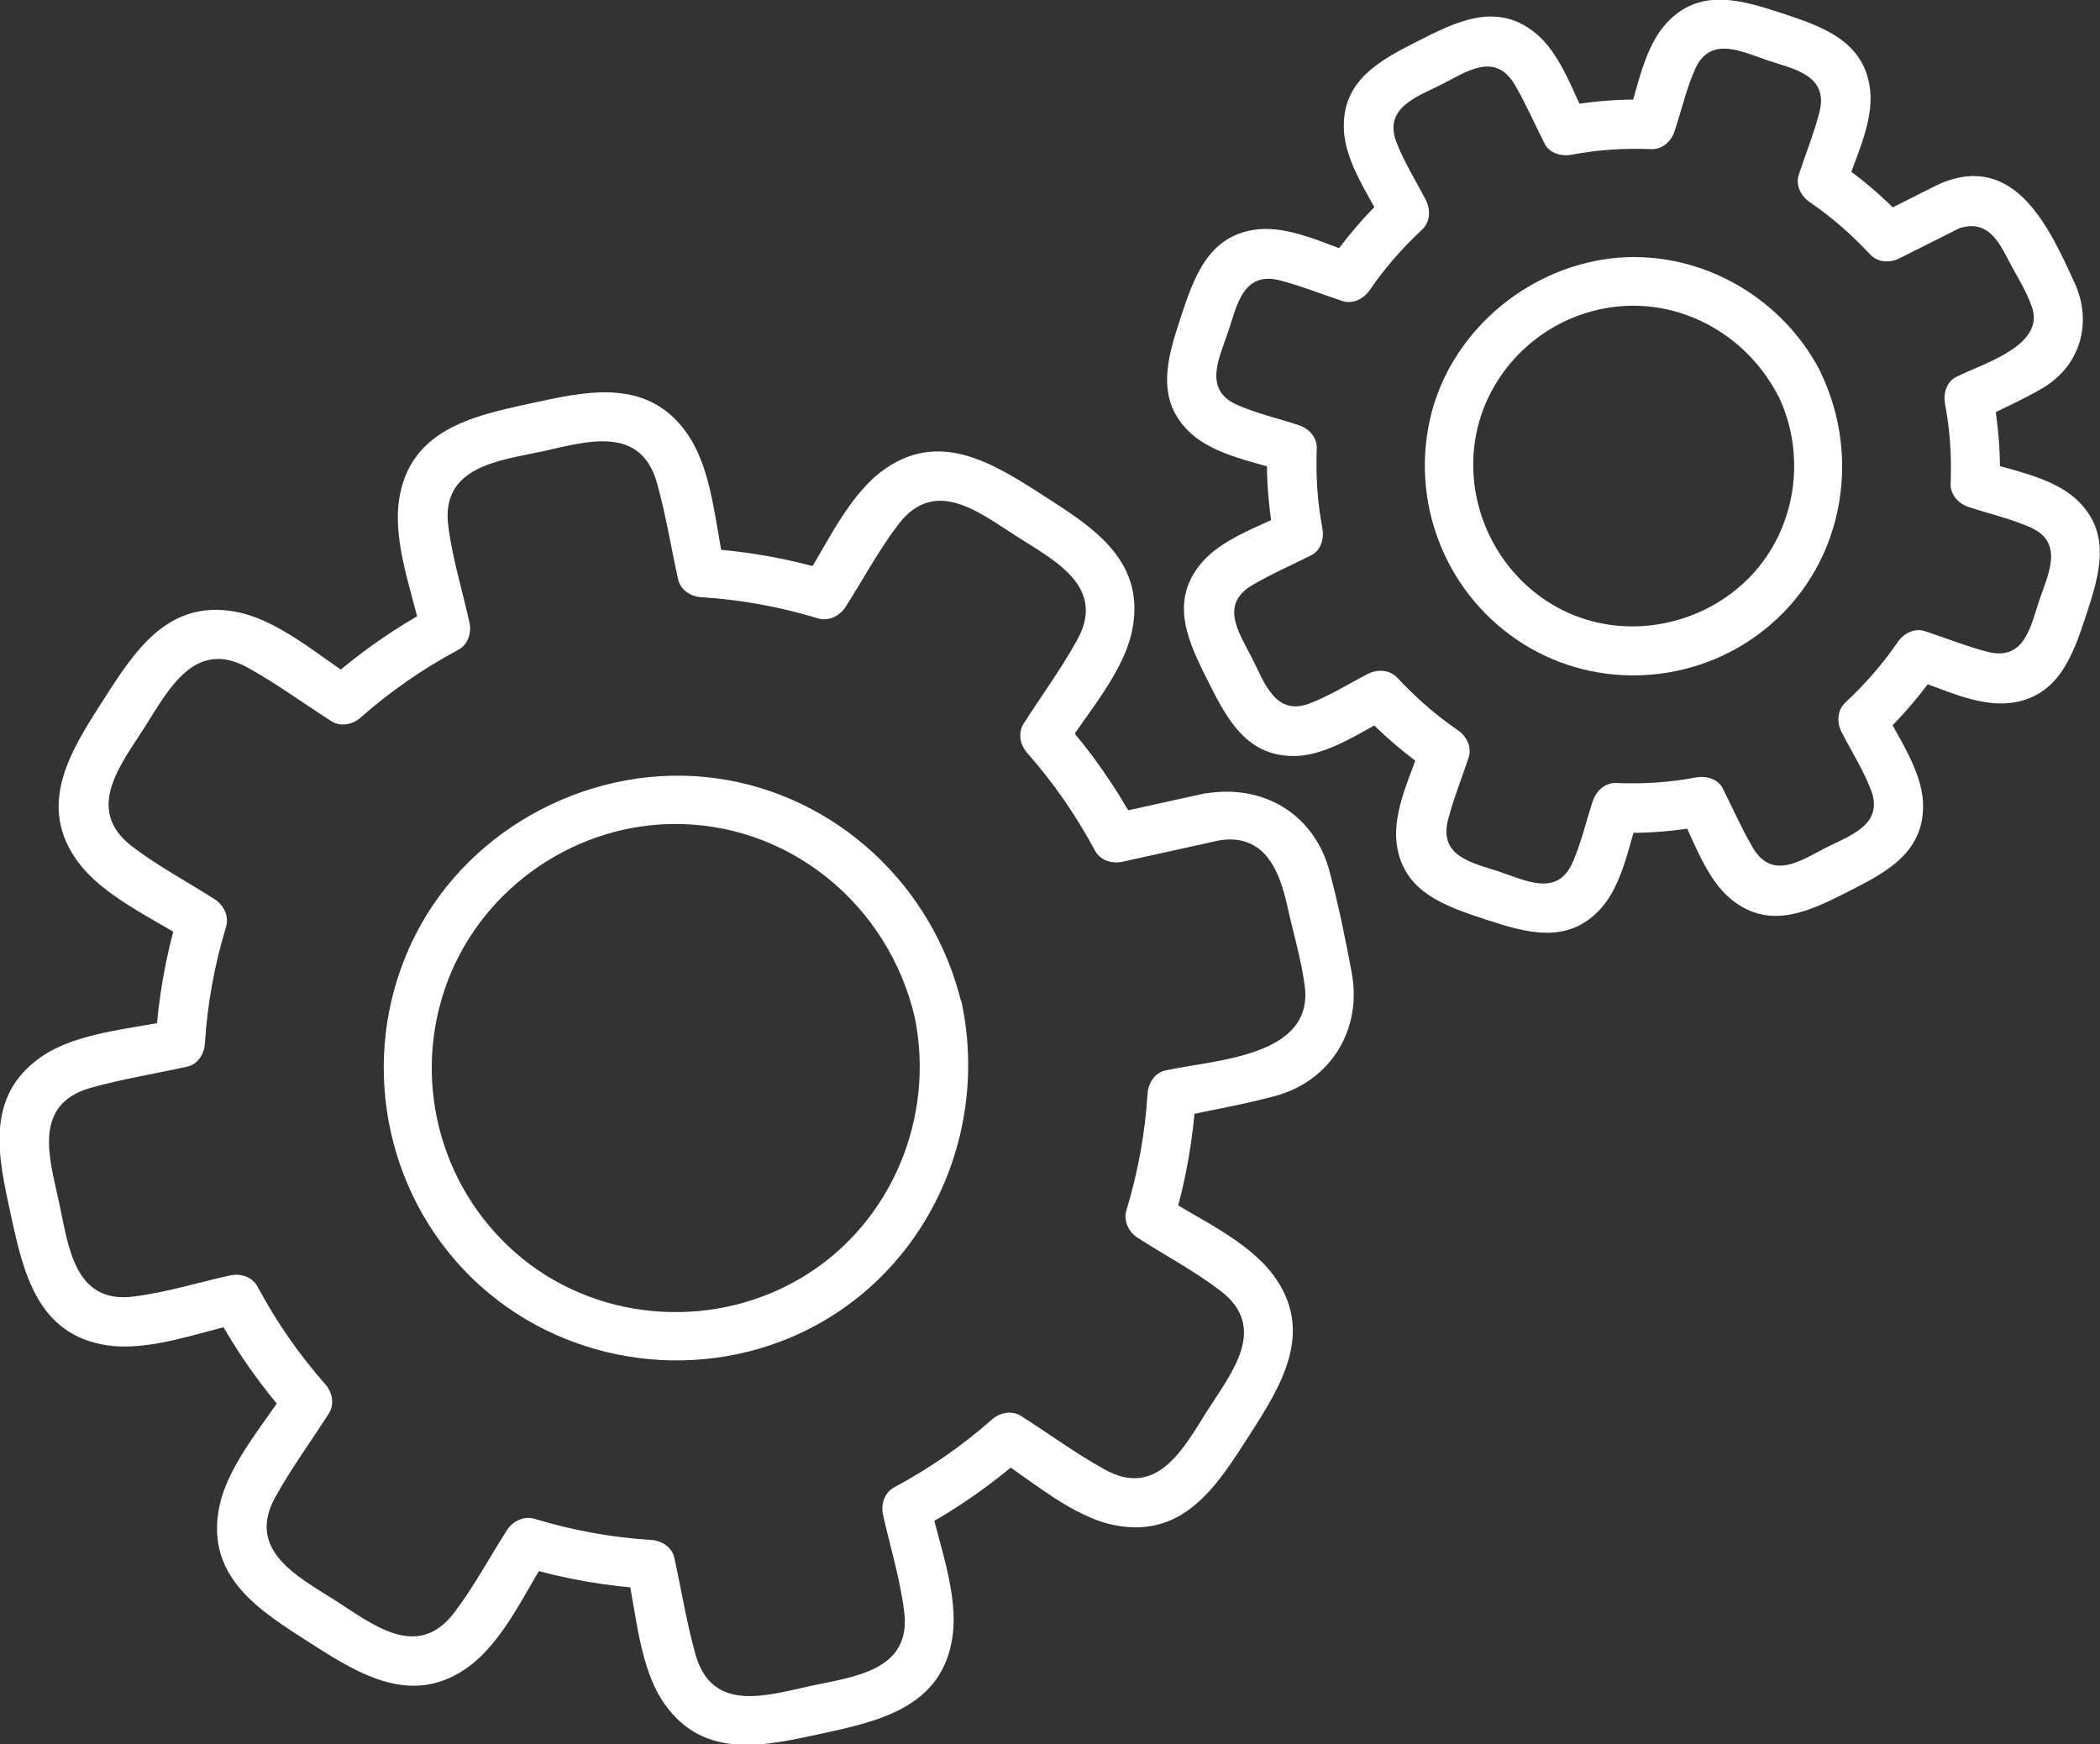 <?xml version="1.0" encoding="UTF-8"?>
<svg id="_レイヤー_2" data-name="レイヤー 2" xmlns="http://www.w3.org/2000/svg" viewBox="0 0 83.52 69.37">
  <rect x="0" y="0" width="83.52" height="69.37" fill="#333333" stroke="none"/>
  <defs>
    <style>
      .cls-1 {
        fill: #fff;
      }
    </style>
  </defs>
  <g id="_レイヤー_1-2" data-name="レイヤー 1">
    <g>
      <g>
        <path class="cls-1" d="M36.38,40.45c.81,3.96-.89,8.12-4.35,10.27s-8.05,1.92-11.24-.66-4.4-6.86-3.11-10.7,4.94-6.49,8.95-6.59c4.69-.11,8.69,3.17,9.75,7.68.28,1.21,2.15.7,1.87-.51-1.1-4.69-4.98-8.33-9.77-8.99s-9.76,1.87-11.97,6.25-1.43,9.72,1.91,13.27,8.64,4.6,13.09,2.69c5.14-2.21,7.86-7.81,6.75-13.23-.25-1.22-2.12-.7-1.87.51Z"/>
        <path class="cls-1" d="M47.97,31.54l-3.85.85,1.09.44c-.83-1.54-1.83-2.96-2.99-4.27l.15,1.17c.92-1.44,2.38-3.06,2.68-4.78.48-2.72-1.66-4.03-3.61-5.28s-4.11-2.62-6.37-.93c-1.37,1.03-2.23,2.99-3.14,4.41l1.09-.44c-1.68-.51-3.39-.8-5.14-.91l.93.71c-.37-1.67-.48-3.85-1.49-5.28-1.59-2.26-4.04-1.66-6.3-1.17s-4.74,1.05-5.15,3.83c-.25,1.7.54,3.71.9,5.36l.44-1.09c-1.54.83-2.96,1.83-4.27,2.99l1.17-.15c-1.44-.92-3.06-2.38-4.78-2.68-2.72-.48-4.03,1.66-5.28,3.61s-2.62,4.11-.93,6.37c1.03,1.37,2.99,2.23,4.41,3.14l-.44-1.09c-.51,1.68-.8,3.39-.91,5.14l.71-.93c-1.67.37-3.85.48-5.28,1.49-2.26,1.59-1.66,4.04-1.17,6.3s1.05,4.74,3.83,5.15c1.7.25,3.71-.54,5.36-.9l-1.09-.44c.83,1.54,1.83,2.96,2.99,4.27l-.15-1.17c-.92,1.44-2.38,3.06-2.68,4.78-.48,2.72,1.66,4.03,3.61,5.28s4.11,2.62,6.37.93c1.37-1.03,2.23-2.99,3.14-4.41l-1.09.44c1.68.51,3.39.8,5.14.91l-.93-.71c.37,1.67.48,3.85,1.49,5.28,1.59,2.26,4.04,1.66,6.3,1.17s4.74-1.05,5.15-3.83c.25-1.7-.54-3.71-.9-5.36l-.44,1.09c1.54-.83,2.96-1.83,4.27-2.99l-1.17.15c1.44.92,3.06,2.38,4.78,2.68,2.72.48,4.03-1.66,5.28-3.61s2.62-4.11.93-6.37c-1.03-1.37-2.99-2.23-4.41-3.14l.44,1.09c.51-1.68.8-3.39.91-5.14l-.71.93c1.27-.28,2.58-.5,3.84-.84,2.23-.6,3.48-2.65,3.06-4.91-.25-1.34-.53-2.71-.88-4.02-.6-2.27-2.61-3.48-4.9-3.11-1.23.2-.71,2.07.51,1.87,1.8-.29,2.4,1.2,2.71,2.62.23,1.04.55,2.1.69,3.16.38,2.84-3.59,2.94-5.54,3.37-.43.09-.69.52-.71.93-.1,1.58-.38,3.11-.84,4.63-.13.42.09.86.44,1.09,1.09.7,2.28,1.33,3.31,2.12,1.91,1.47.42,3.26-.52,4.74s-1.99,3.54-4.11,2.35c-1.14-.63-2.21-1.42-3.31-2.12-.38-.24-.86-.13-1.17.15-1.19,1.05-2.48,1.94-3.88,2.69-.39.21-.53.68-.44,1.09.28,1.26.68,2.55.84,3.84.31,2.38-2.03,2.6-3.74,2.97s-3.9,1.09-4.56-1.26c-.35-1.25-.56-2.56-.84-3.84-.09-.43-.52-.69-.93-.71-1.58-.1-3.11-.38-4.63-.84-.42-.13-.86.09-1.09.44-.7,1.09-1.33,2.28-2.12,3.31-1.47,1.91-3.26.42-4.74-.52s-3.54-1.99-2.35-4.11c.63-1.14,1.42-2.21,2.12-3.31.24-.38.13-.86-.15-1.17-1.05-1.19-1.94-2.48-2.69-3.88-.21-.39-.68-.53-1.09-.44-1.26.28-2.55.68-3.83.84-2.38.31-2.6-2.03-2.97-3.74s-1.09-3.9,1.26-4.56c1.25-.35,2.56-.56,3.83-.84.43-.09.69-.52.71-.93.1-1.58.38-3.11.84-4.63.13-.42-.09-.86-.44-1.09-1.09-.7-2.28-1.33-3.31-2.12-1.9-1.47-.42-3.26.52-4.74s1.99-3.54,4.11-2.35c1.14.63,2.21,1.42,3.31,2.12.38.24.86.13,1.17-.15,1.19-1.05,2.48-1.94,3.88-2.69.39-.21.53-.68.44-1.09-.28-1.26-.68-2.55-.84-3.83-.31-2.38,2.03-2.6,3.74-2.97s3.9-1.09,4.56,1.26c.35,1.25.56,2.56.84,3.83.09.43.52.69.93.71,1.58.1,3.11.38,4.63.84.42.13.86-.09,1.09-.44.7-1.09,1.33-2.28,2.12-3.31,1.47-1.91,3.26-.42,4.74.52s3.54,1.99,2.35,4.11c-.63,1.14-1.42,2.21-2.12,3.31-.24.38-.13.86.15,1.17,1.05,1.19,1.94,2.48,2.69,3.88.21.39.68.53,1.09.44l3.85-.85c1.22-.27.7-2.13-.51-1.87Z"/>
      </g>
      <g>
        <path class="cls-1" d="M70.71,15.71c1.16,2.37.74,5.31-1.1,7.22s-4.79,2.54-7.24,1.44-3.96-3.69-3.76-6.37,2.13-4.91,4.66-5.61c2.97-.83,6.03.63,7.44,3.33.57,1.11,2.25.13,1.67-.98-1.57-3.02-4.93-4.87-8.33-4.46s-6.44,3-7.19,6.45.74,7,3.71,8.87,6.81,1.62,9.53-.5c3.16-2.45,4.02-6.81,2.28-10.35-.55-1.12-2.22-.14-1.67.98Z"/>
        <path class="cls-1" d="M77.02,7.37l-2.43,1.22,1.17.15c-.84-.9-1.77-1.69-2.79-2.38l.44,1.09c.39-1.19,1.1-2.57.97-3.85-.21-1.98-1.92-2.55-3.53-3.08s-3.27-1.03-4.59.42c-.87.96-1.13,2.54-1.52,3.74l.93-.71c-1.24-.05-2.45.06-3.67.29l1.09.44c-.56-1.11-1.04-2.59-2.03-3.39-1.55-1.26-3.16-.44-4.68.33s-3.03,1.57-2.93,3.54c.06,1.29,1.01,2.61,1.57,3.73l.15-1.17c-.9.84-1.69,1.77-2.38,2.79l1.09-.44c-1.19-.39-2.57-1.1-3.85-.97-1.98.21-2.55,1.92-3.08,3.53s-1.03,3.27.42,4.59c.96.87,2.54,1.13,3.74,1.52l-.71-.93c-.05,1.24.06,2.45.29,3.67l.44-1.09c-1.11.56-2.59,1.04-3.39,2.03-1.26,1.55-.44,3.16.32,4.68s1.57,3.03,3.54,2.94c1.29-.06,2.61-1.01,3.73-1.57l-1.17-.15c.84.9,1.77,1.69,2.79,2.38l-.44-1.09c-.39,1.19-1.1,2.57-.97,3.85.21,1.98,1.92,2.55,3.53,3.08s3.27,1.03,4.59-.42c.87-.96,1.13-2.54,1.52-3.74l-.93.71c1.24.05,2.45-.06,3.67-.29l-1.09-.44c.56,1.11,1.04,2.59,2.03,3.39,1.55,1.26,3.16.44,4.68-.33s3.03-1.57,2.94-3.54c-.06-1.29-1.01-2.61-1.57-3.73l-.15,1.17c.9-.84,1.69-1.77,2.38-2.79l-1.09.44c1.19.39,2.57,1.1,3.85.97,1.98-.21,2.55-1.92,3.08-3.53s1.03-3.27-.42-4.59c-.96-.87-2.54-1.13-3.74-1.52l.71.93c.05-1.24-.06-2.45-.29-3.67l-.44,1.09c.8-.4,1.64-.77,2.41-1.22,1.52-.88,2.03-2.61,1.3-4.2-.98-2.14-2.33-5.17-5.27-3.98-1.14.46-.64,2.34.51,1.87s1.65.26,2.11,1.17c.31.61.73,1.24.95,1.89.55,1.55-1.96,2.26-3.01,2.79-.4.2-.52.69-.44,1.09.2,1.05.26,2.08.22,3.15-.02.44.31.8.71.93.81.27,1.7.47,2.48.82,1.35.61.67,1.89.33,2.91s-.58,2.41-2.06,2.03c-.84-.22-1.66-.55-2.48-.82-.43-.14-.86.1-1.09.44-.61.89-1.29,1.66-2.08,2.4-.33.31-.34.8-.15,1.17.39.76.88,1.53,1.18,2.33.51,1.37-.88,1.8-1.84,2.29s-2.1,1.3-2.88-.04c-.44-.75-.79-1.56-1.18-2.33-.2-.4-.69-.52-1.09-.44-1.05.2-2.08.26-3.15.22-.44-.02-.8.31-.93.71-.27.81-.47,1.7-.82,2.48-.61,1.35-1.89.67-2.91.33s-2.41-.58-2.03-2.06c.22-.84.55-1.66.82-2.48.14-.43-.1-.86-.44-1.09-.89-.61-1.66-1.29-2.4-2.08-.31-.33-.8-.34-1.17-.15-.76.39-1.53.88-2.33,1.18-1.37.51-1.8-.88-2.29-1.84s-1.3-2.1.04-2.88c.75-.44,1.56-.79,2.33-1.18.4-.2.52-.69.44-1.09-.2-1.05-.26-2.08-.22-3.15.02-.44-.31-.8-.71-.93-.81-.27-1.7-.47-2.48-.82-1.35-.61-.67-1.89-.33-2.91s.58-2.41,2.06-2.03c.84.22,1.66.55,2.48.82.43.14.86-.1,1.09-.44.61-.89,1.29-1.66,2.08-2.4.33-.31.34-.8.15-1.17-.39-.76-.88-1.53-1.18-2.33-.51-1.37.88-1.8,1.84-2.29s2.1-1.3,2.88.04c.44.75.79,1.56,1.18,2.33.2.4.69.52,1.09.44,1.05-.2,2.08-.26,3.15-.22.44.02.8-.31.93-.71.27-.81.47-1.7.82-2.48.61-1.35,1.89-.67,2.91-.33s2.41.58,2.03,2.06c-.22.84-.55,1.66-.82,2.48-.14.43.1.86.44,1.09.89.61,1.66,1.29,2.4,2.08.31.33.8.34,1.17.15l2.43-1.22c1.11-.56.13-2.23-.98-1.67Z"/>
      </g>
    </g>
  </g>
</svg>